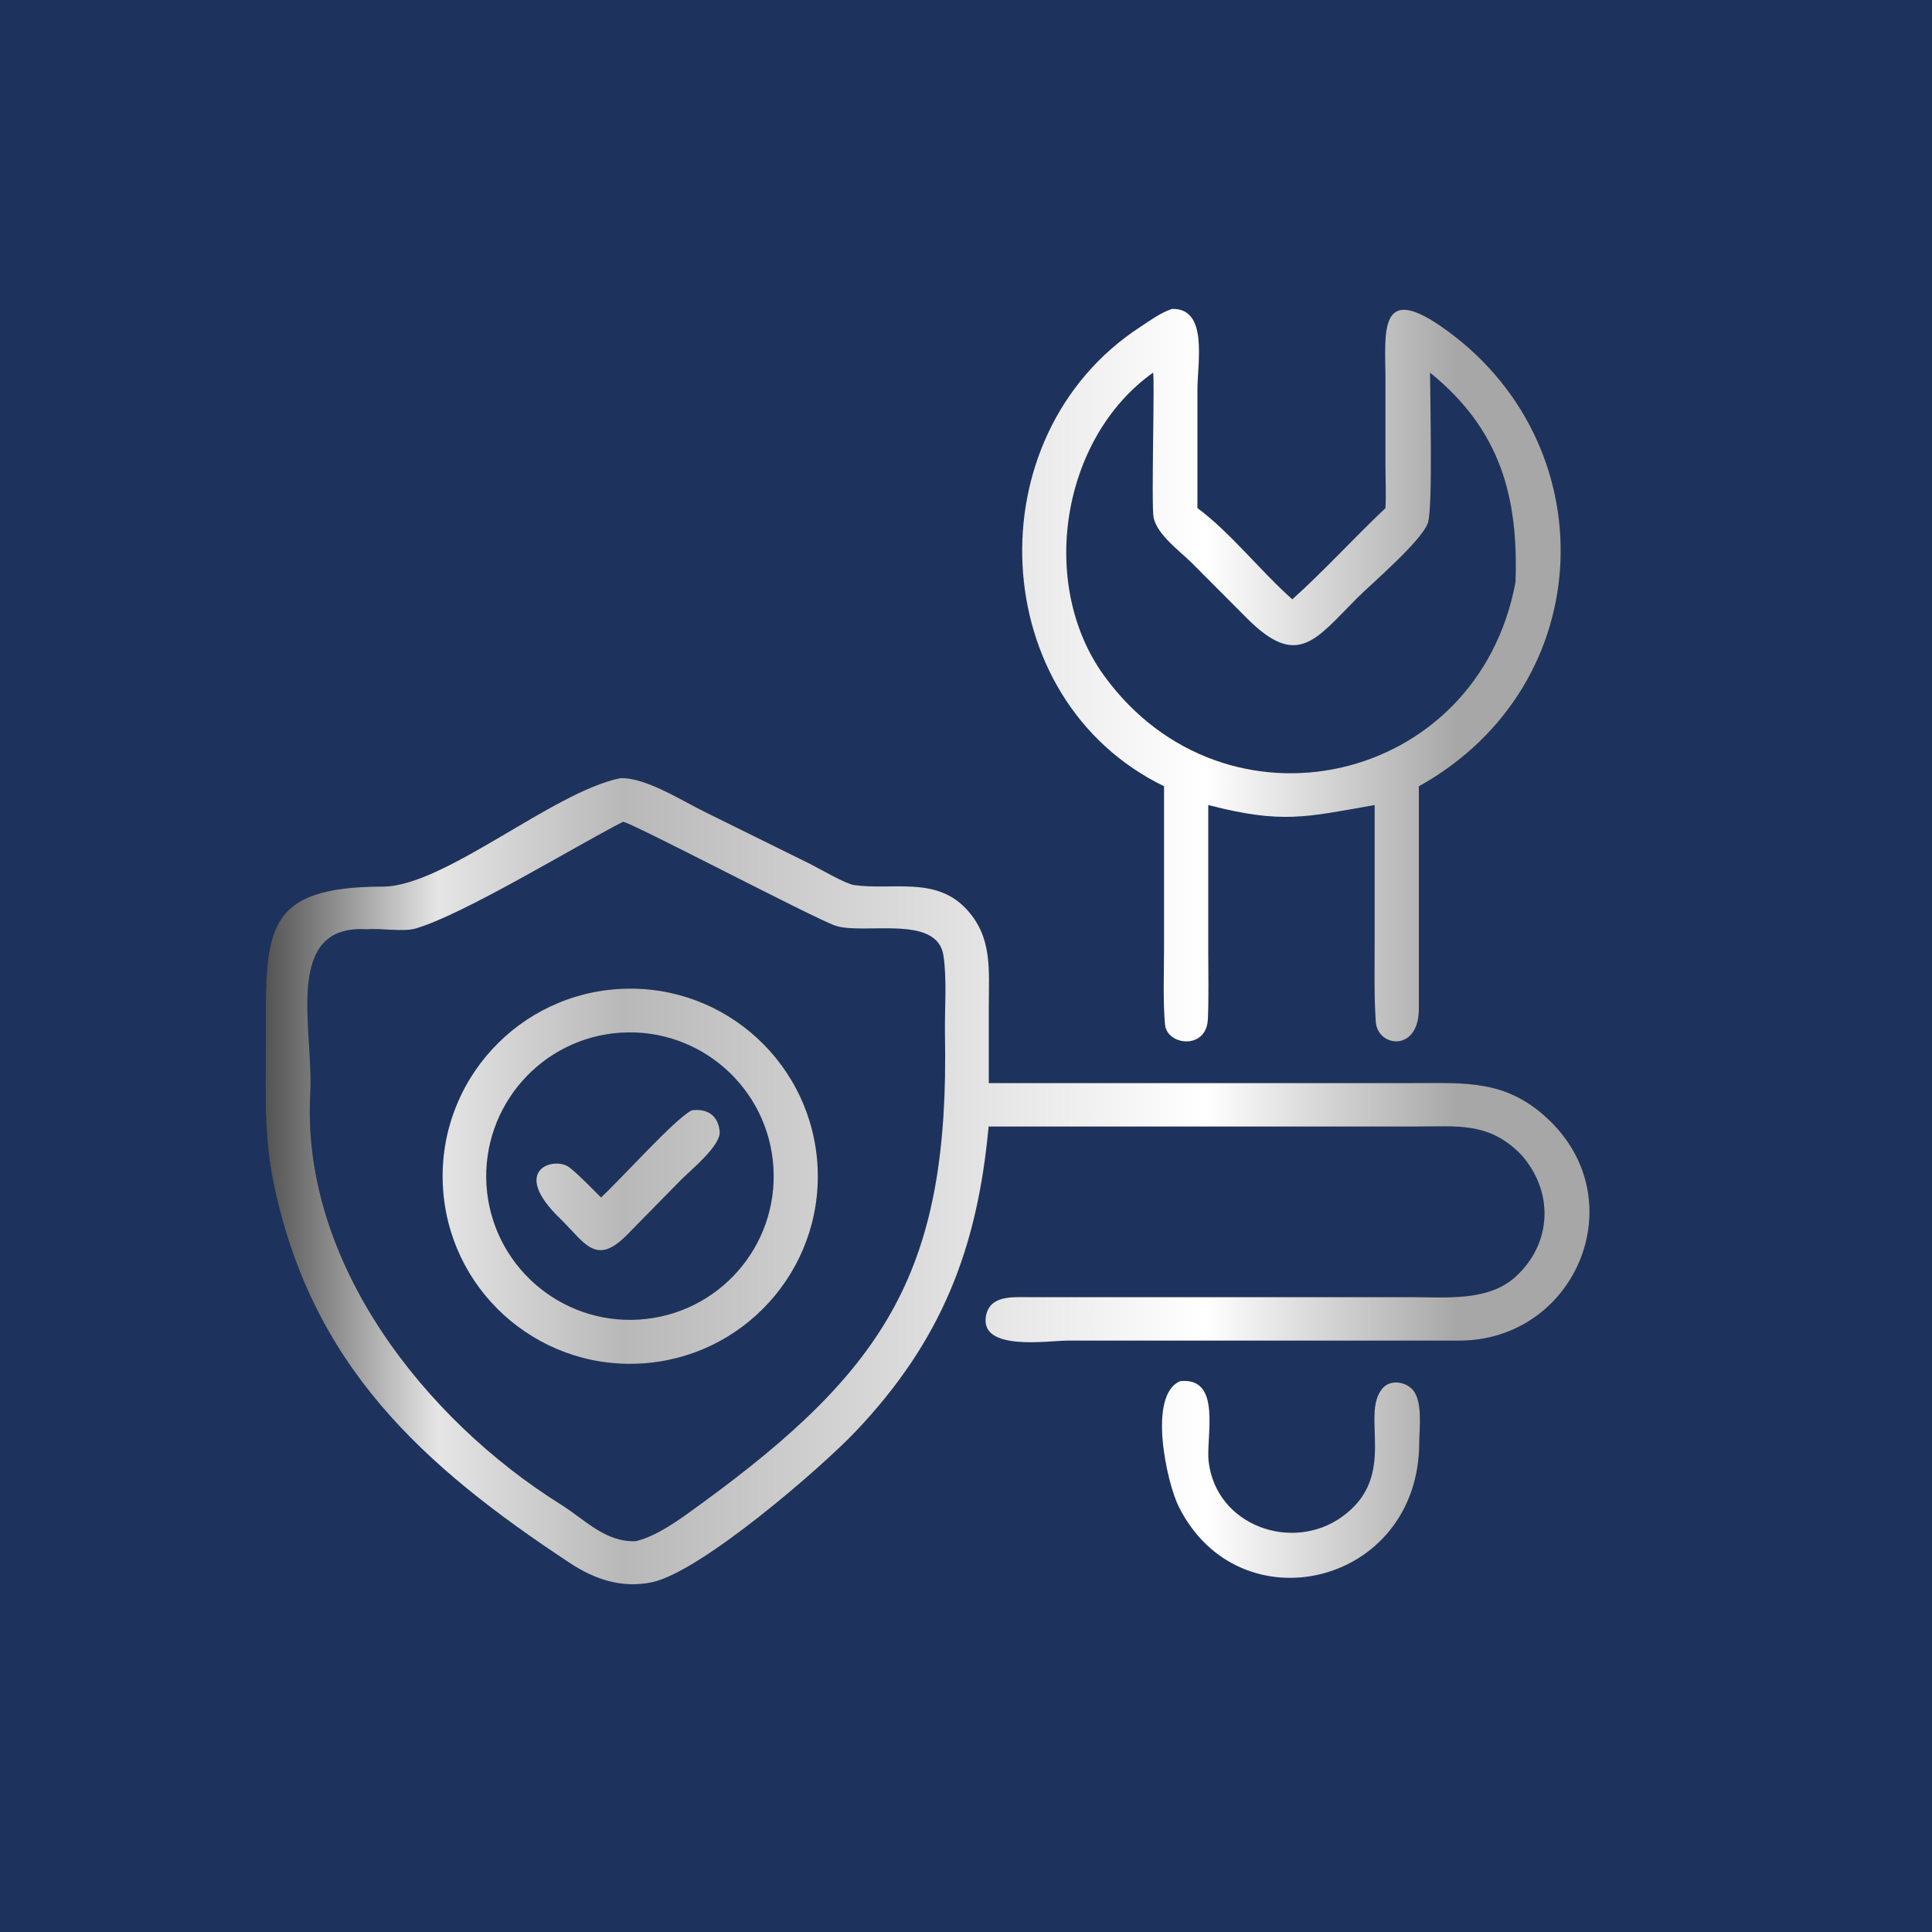 <?xml version="1.0" encoding="UTF-8"?> <svg xmlns="http://www.w3.org/2000/svg" xmlns:xlink="http://www.w3.org/1999/xlink" id="_Слой_1" data-name="Слой 1" viewBox="0 0 100 100"><defs><style> .cls-1 { fill: #1d1d1b; } .cls-2 { fill: #1d335e; } .cls-3 { fill: url(#_Безымянный_градиент_22); } </style><linearGradient id="_Безымянный_градиент_22" data-name="Безымянный градиент 22" x1="15.74" y1="50" x2="84.26" y2="50" gradientTransform="translate(-2 -1)" gradientUnits="userSpaceOnUse"><stop offset="0" stop-color="#535353"></stop><stop offset=".13" stop-color="#e5e5e5"></stop><stop offset=".27" stop-color="#b8b8b8"></stop><stop offset=".71" stop-color="#fff"></stop><stop offset=".9" stop-color="#a7a7a7"></stop></linearGradient></defs><rect class="cls-2" x="-1.39" y="-1.39" width="102.79" height="102.79"></rect><g><g><path class="cls-2" d="M60.28,40.71c-9.27-4.47-9.92-18.14-1.26-23.79.55-.36,1-.7,1.63-.93,1.9-.07,1.33,2.78,1.33,4.15v6.16c1.7,1.25,3.28,3.28,4.91,4.72,1.64-1.47,3.2-3.19,4.82-4.72.04-.63,0-1.63,0-2.3v-4.5c-.02-2.32-.32-4.81,2.86-2.62,8.6,5.92,8.31,18.56-1.13,23.82v11.59c-.05,2.19-2.14,1.9-2.23.6-.09-1.29-.06-2.61-.06-3.9v-7.32c-3.55.62-4.77.99-8.61,0v7.56c0,1.17.03,2.35-.02,3.52-.07,1.61-2.12,1.37-2.22.28-.11-1.2-.05-2.69-.05-3.93v-8.4ZM59.68,19.29c-4.77,3.4-5.95,10.99-2.52,15.7,6.25,8.59,19.32,5.67,21.28-4.85.16-4.44-.79-7.91-4.42-10.85,0,1.29.15,6.98-.11,7.77-.31.93-2.93,3.16-3.68,3.91-2.15,2.16-3.08,3.65-5.69,1.03l-2.87-2.88c-.6-.59-1.78-1.45-1.96-2.33-.13-.65.07-7.35-.03-7.49Z"></path><path class="cls-2" d="M51.17,58.32c-.58,6.28-2.41,11.05-6.86,15.75-1.82,1.92-8.07,7.32-10.58,7.83-1.54.32-2.95-.15-4.22-.99-7.62-5.03-13.42-10.23-15.37-19.78-.53-2.6-.37-5.27-.38-7.91-.02-5.17.04-7.32,6.05-7.33,3.18,0,8.81-4.91,12.29-5.61,1.29-.06,3.17,1.15,4.37,1.74l5.47,2.7c.51.26,1.83,1.03,2.27,1.09,1.98.28,4.17-.45,5.76,1.19,1.42,1.48,1.21,3.18,1.21,5.09v3.97s21.96,0,21.96,0c2.72,0,4.78-.18,6.93,1.81,4.6,4.24,1.47,11.56-4.6,11.52h-20.27c-.96.01-4.39.54-4.18-1.19.15-1.17,1.36-1.06,2.23-1.06h19.8c1.8,0,3.99.23,5.4-1.06,1.9-1.74,1.98-4.41.28-6.32l-.05-.05c-1.65-1.65-3.27-1.4-5.44-1.4h-22.06ZM32.24,42.54c-2.54,1.3-8.25,4.8-10.73,5.52-.65.19-1.83-.03-2.52.04-4.38-.28-2.75,5.21-2.93,8.48-.49,8.75,5.91,16.88,12.98,21.3,1.23.77,2.3,1.96,3.87,1.89,1.14-.27,2.39-1.21,3.35-1.91,9.67-7.04,12.89-12.17,12.65-24.37-.02-1.24.11-2.82-.08-4.04-.33-2.15-4.16-1.04-5.6-1.54-1.17-.41-10.72-5.43-10.98-5.37Z"></path><path class="cls-2" d="M33.08,70.58c-5.37.26-9.93-3.9-10.16-9.27-.24-5.37,3.94-9.91,9.31-10.13,5.34-.22,9.85,3.93,10.09,9.27.24,5.34-3.89,9.87-9.23,10.13ZM32.15,53.45c-4.1.25-7.22,3.79-6.97,7.89.26,4.1,3.79,7.22,7.9,6.96,4.1-.26,7.21-3.79,6.95-7.89-.26-4.1-3.79-7.21-7.88-6.96Z"></path><path class="cls-2" d="M31.11,61.98c1.01-.93,3.8-4.05,4.69-4.51.8-.11,1.37.26,1.45,1.09.07.73-1.45,1.96-2,2.51l-2.78,2.83c-1.61,1.65-2.18.46-3.42-.77-2.76-2.62-.32-3.3.43-2.7.52.41,1.11,1.04,1.63,1.55Z"></path><path class="cls-2" d="M73.46,74.65c0,7.43-9.33,9.64-12.46,3.31-.6-1.21-1.62-5.74.08-6.47,2.19-.24,1.33,2.89,1.48,4.16.39,3.33,4.33,4.71,6.9,2.86,2.95-2.11.91-5.27,2.1-6.65.39-.46,1.15-.36,1.54.05.55.58.37,1.99.36,2.74Z"></path></g><g><path class="cls-1" d="M60.28,40.71c-9.27-4.47-9.92-18.14-1.26-23.79.55-.36,1-.7,1.63-.93,1.9-.07,1.33,2.78,1.33,4.15v6.16c1.7,1.25,3.28,3.28,4.91,4.72,1.64-1.47,3.2-3.19,4.82-4.72.04-.63,0-1.63,0-2.3v-4.5c-.02-2.32-.32-4.81,2.86-2.62,8.6,5.92,8.31,18.56-1.13,23.82v11.59c-.05,2.19-2.14,1.9-2.23.6-.09-1.29-.06-2.61-.06-3.9v-7.32c-3.55.62-4.77.99-8.61,0v7.56c0,1.17.03,2.35-.02,3.52-.07,1.61-2.12,1.37-2.22.28-.11-1.2-.05-2.69-.05-3.93v-8.4ZM59.68,19.29c-4.77,3.4-5.95,10.99-2.52,15.7,6.25,8.59,19.32,5.67,21.28-4.85.16-4.44-.79-7.91-4.42-10.85,0,1.29.15,6.98-.11,7.77-.31.93-2.93,3.16-3.68,3.91-2.15,2.16-3.08,3.65-5.69,1.03l-2.87-2.88c-.6-.59-1.78-1.45-1.96-2.33-.13-.65.07-7.35-.03-7.49Z"></path><path class="cls-1" d="M51.17,58.32c-.58,6.28-2.41,11.05-6.86,15.75-1.82,1.92-8.07,7.32-10.58,7.83-1.54.32-2.95-.15-4.22-.99-7.62-5.03-13.42-10.23-15.37-19.78-.53-2.6-.37-5.27-.38-7.91-.02-5.17.04-7.32,6.05-7.33,3.18,0,8.81-4.91,12.29-5.61,1.29-.06,3.17,1.15,4.37,1.74l5.47,2.7c.51.26,1.83,1.03,2.27,1.09,1.98.28,4.17-.45,5.76,1.19,1.42,1.48,1.21,3.18,1.21,5.09v3.97s21.96,0,21.96,0c2.72,0,4.78-.18,6.93,1.81,4.6,4.24,1.47,11.56-4.6,11.52h-20.27c-.96.01-4.39.54-4.18-1.19.15-1.17,1.36-1.06,2.23-1.06h19.8c1.8,0,3.99.23,5.4-1.06,1.9-1.74,1.98-4.41.28-6.32l-.05-.05c-1.65-1.65-3.27-1.4-5.44-1.4h-22.06ZM32.24,42.54c-2.54,1.3-8.25,4.8-10.73,5.52-.65.19-1.83-.03-2.52.04-4.38-.28-2.75,5.21-2.93,8.48-.49,8.75,5.91,16.88,12.98,21.3,1.23.77,2.3,1.96,3.87,1.89,1.14-.27,2.39-1.21,3.35-1.91,9.67-7.04,12.89-12.17,12.65-24.37-.02-1.24.11-2.82-.08-4.04-.33-2.15-4.16-1.04-5.6-1.54-1.17-.41-10.72-5.43-10.98-5.37Z"></path><path class="cls-1" d="M33.08,70.58c-5.37.26-9.93-3.9-10.16-9.27-.24-5.37,3.94-9.91,9.31-10.13,5.34-.22,9.85,3.93,10.09,9.27.24,5.34-3.89,9.87-9.23,10.13ZM32.15,53.45c-4.1.25-7.22,3.79-6.97,7.89.26,4.1,3.79,7.22,7.9,6.96,4.1-.26,7.21-3.79,6.95-7.89-.26-4.1-3.79-7.21-7.88-6.96Z"></path><path class="cls-1" d="M31.11,61.98c1.01-.93,3.8-4.05,4.69-4.51.8-.11,1.37.26,1.45,1.09.07.73-1.45,1.96-2,2.51l-2.78,2.83c-1.61,1.65-2.18.46-3.42-.77-2.76-2.62-.32-3.3.43-2.7.52.41,1.11,1.04,1.63,1.55Z"></path><path class="cls-1" d="M73.46,74.65c0,7.43-9.33,9.64-12.46,3.31-.6-1.21-1.62-5.74.08-6.47,2.19-.24,1.33,2.89,1.48,4.16.39,3.33,4.33,4.71,6.9,2.86,2.95-2.11.91-5.27,2.1-6.65.39-.46,1.15-.36,1.54.05.55.58.37,1.99.36,2.74Z"></path></g><g><path class="cls-3" d="M60.28,40.71c-9.27-4.47-9.92-18.14-1.26-23.79.55-.36,1-.7,1.63-.93,1.9-.07,1.33,2.78,1.33,4.15v6.16c1.7,1.25,3.28,3.28,4.91,4.72,1.64-1.47,3.2-3.19,4.82-4.72.04-.63,0-1.63,0-2.3v-4.5c-.02-2.32-.32-4.81,2.86-2.62,8.6,5.92,8.31,18.56-1.13,23.82v11.59c-.05,2.19-2.14,1.9-2.23.6-.09-1.29-.06-2.61-.06-3.9v-7.32c-3.55.62-4.77.99-8.61,0v7.56c0,1.17.03,2.35-.02,3.52-.07,1.61-2.12,1.37-2.22.28-.11-1.2-.05-2.69-.05-3.93v-8.4ZM59.68,19.29c-4.77,3.4-5.95,10.99-2.52,15.7,6.25,8.59,19.32,5.67,21.28-4.85.16-4.44-.79-7.91-4.42-10.85,0,1.29.15,6.98-.11,7.77-.31.93-2.93,3.16-3.68,3.91-2.15,2.16-3.08,3.65-5.69,1.03l-2.87-2.88c-.6-.59-1.78-1.45-1.96-2.33-.13-.65.07-7.35-.03-7.49Z"></path><path class="cls-3" d="M51.17,58.32c-.58,6.28-2.41,11.05-6.86,15.75-1.82,1.92-8.07,7.32-10.58,7.83-1.54.32-2.95-.15-4.22-.99-7.62-5.03-13.42-10.23-15.37-19.78-.53-2.6-.37-5.27-.38-7.91-.02-5.17.04-7.32,6.05-7.33,3.18,0,8.81-4.91,12.29-5.61,1.29-.06,3.17,1.15,4.37,1.74l5.47,2.7c.51.26,1.83,1.03,2.27,1.09,1.98.28,4.17-.45,5.76,1.19,1.42,1.48,1.21,3.18,1.21,5.09v3.97s21.96,0,21.96,0c2.72,0,4.78-.18,6.93,1.81,4.6,4.24,1.47,11.56-4.6,11.52h-20.27c-.96.01-4.39.54-4.18-1.19.15-1.17,1.36-1.06,2.23-1.06h19.8c1.8,0,3.99.23,5.4-1.06,1.9-1.74,1.98-4.41.28-6.32l-.05-.05c-1.65-1.65-3.27-1.4-5.44-1.4h-22.06ZM32.24,42.54c-2.54,1.3-8.25,4.8-10.73,5.52-.65.19-1.83-.03-2.52.04-4.38-.28-2.75,5.21-2.93,8.48-.49,8.75,5.91,16.88,12.98,21.3,1.23.77,2.3,1.96,3.87,1.89,1.14-.27,2.39-1.21,3.35-1.91,9.67-7.04,12.89-12.17,12.65-24.37-.02-1.24.11-2.82-.08-4.04-.33-2.15-4.16-1.04-5.6-1.54-1.17-.41-10.72-5.43-10.98-5.37Z"></path><path class="cls-3" d="M33.08,70.58c-5.37.26-9.93-3.9-10.16-9.27-.24-5.37,3.94-9.91,9.31-10.13,5.34-.22,9.85,3.93,10.09,9.27.24,5.34-3.89,9.87-9.23,10.13ZM32.15,53.45c-4.1.25-7.22,3.79-6.97,7.89.26,4.1,3.79,7.22,7.9,6.96,4.1-.26,7.21-3.79,6.95-7.89-.26-4.1-3.79-7.21-7.88-6.96Z"></path><path class="cls-3" d="M31.11,61.98c1.01-.93,3.8-4.05,4.69-4.51.8-.11,1.37.26,1.45,1.09.07.73-1.45,1.96-2,2.51l-2.78,2.83c-1.61,1.65-2.18.46-3.42-.77-2.76-2.62-.32-3.3.43-2.7.52.41,1.11,1.04,1.63,1.55Z"></path><path class="cls-3" d="M73.46,74.65c0,7.43-9.33,9.64-12.46,3.31-.6-1.21-1.62-5.74.08-6.47,2.19-.24,1.33,2.89,1.48,4.16.39,3.33,4.33,4.71,6.9,2.86,2.95-2.11.91-5.27,2.1-6.65.39-.46,1.15-.36,1.54.05.55.58.37,1.99.36,2.74Z"></path></g></g></svg> 